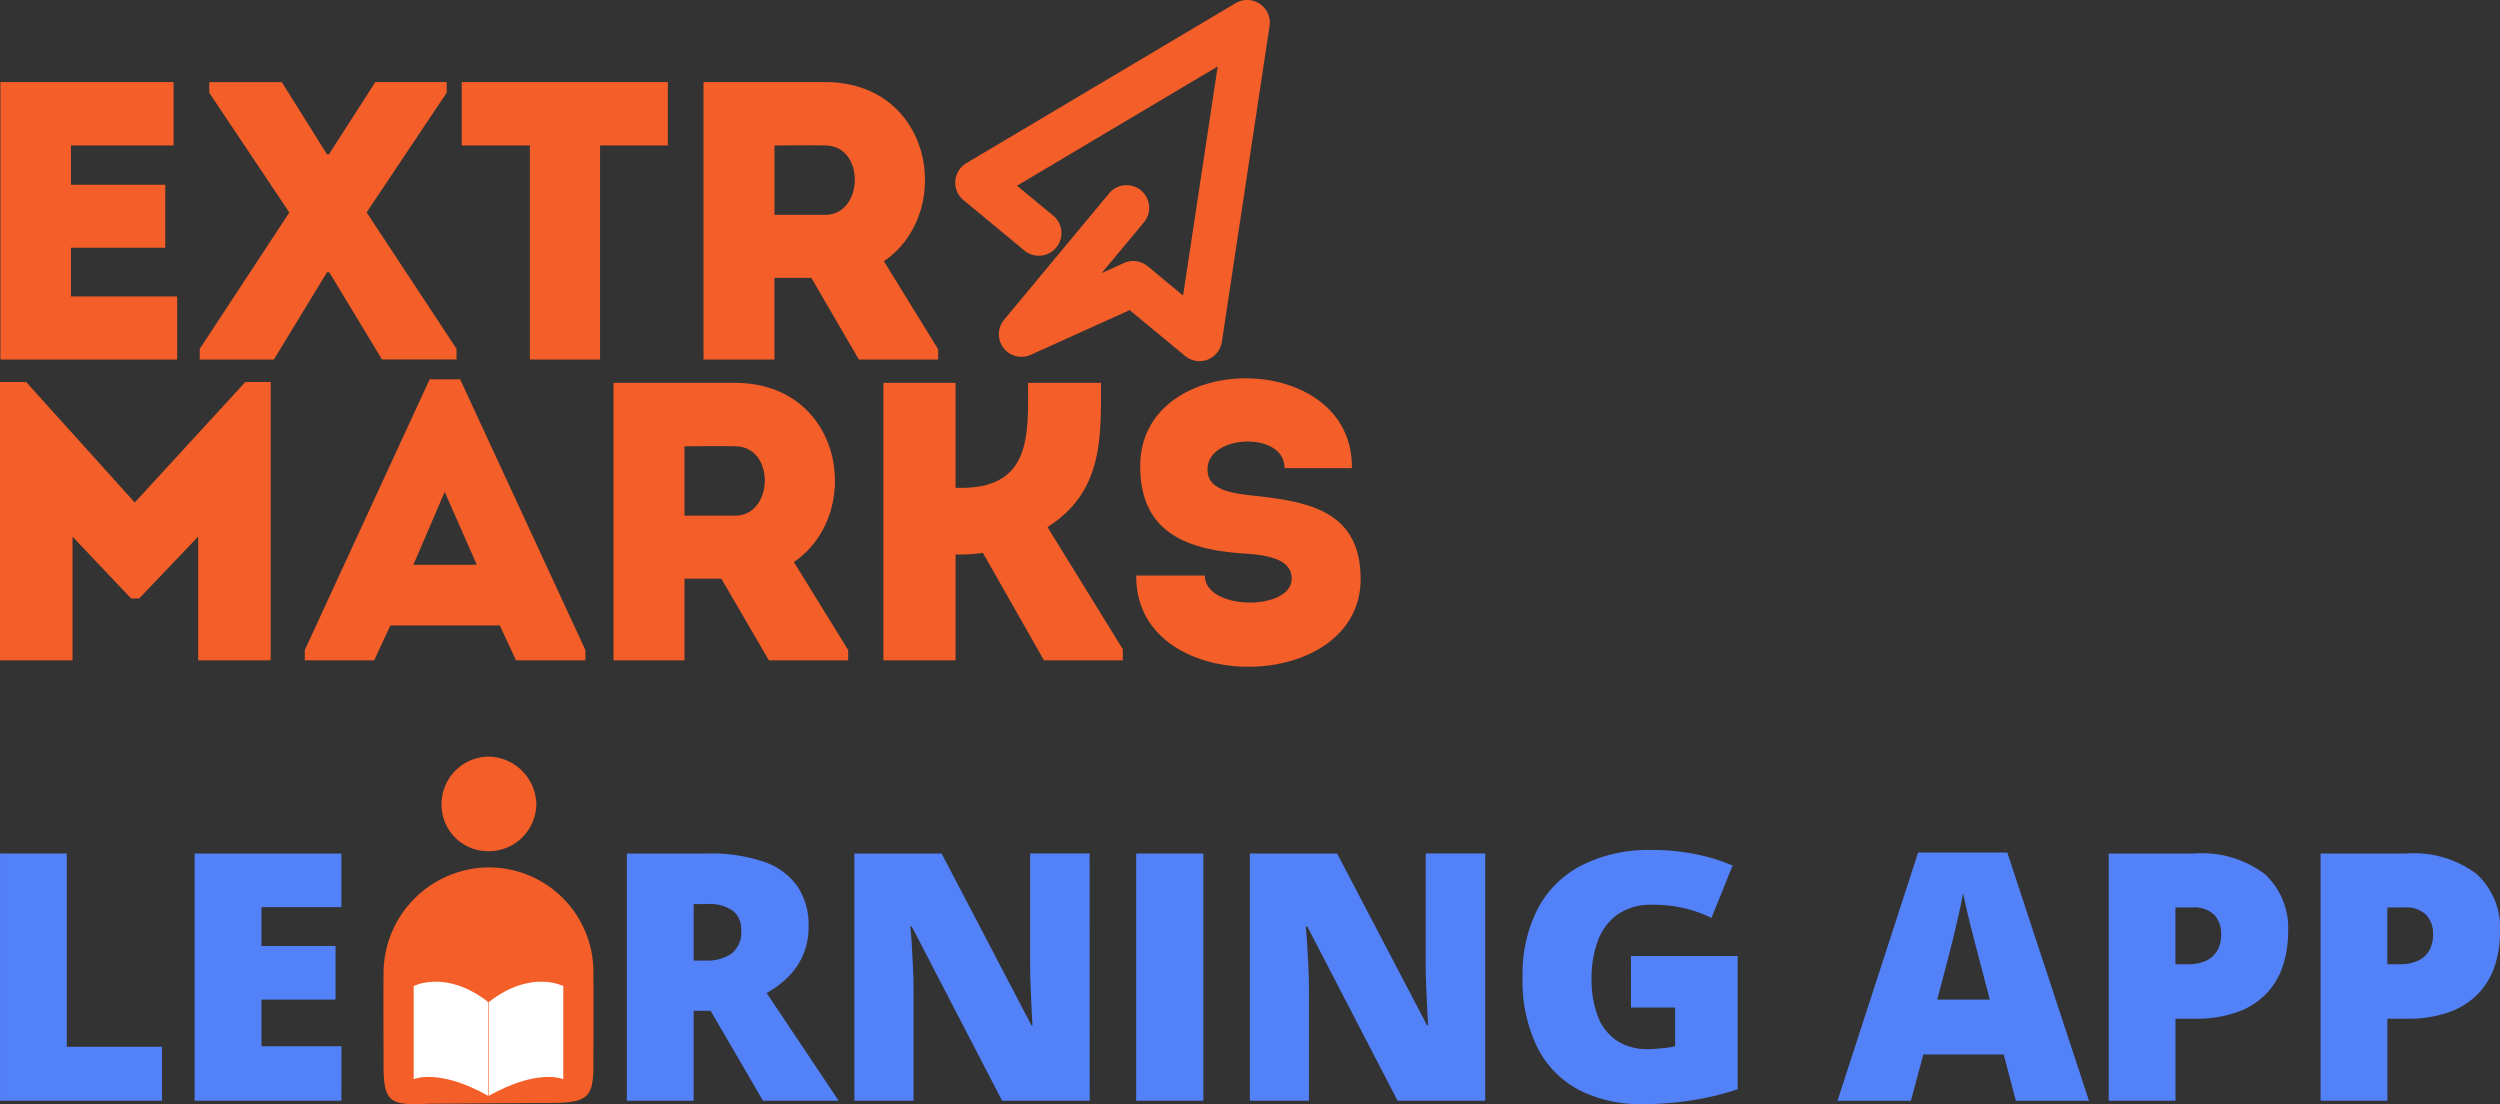 <svg xmlns="http://www.w3.org/2000/svg" width="187.826" height="82.958" viewBox="0 0 187.826 82.958">
  <rect x="0" y="0" width="187.826" height="82.958" fill="#333333" stroke="none"/>
  <g id="Group_170175" data-name="Group 170175" transform="translate(0 0)">
    <g id="Group_170176" data-name="Group 170176" transform="translate(0 0)">
      <path id="Path_81872" data-name="Path 81872" d="M13.043,10.93H5.33v2.948h7.087v4.734H5.33v3.663h7.981V27.01H.03V6.165H13.043V10.93m11.524,9.529-3.99,6.551H15.007v-.8l6.73-10.244L15.722,6.969v-.8h5.45l3.395,5.42h.149L28.2,6.165h5.36v.8l-6.015,8.993L34.3,26.206v.8h-5.6l-3.961-6.551ZM34.69,10.93V6.165H50.175V10.93H45.083V27.01H39.812V10.93ZM70.483,26.236v.774H64.527l-3.573-6.135h-2.77V27.01h-5.33V6.165H62c8.189.03,9.678,9.887,4.407,13.46ZM62,10.93c-1.251-.03-2.561,0-3.811,0v5.211H62c2.889,0,3.037-5.182,0-5.211M18.433,28.7h1.906V49.61H14.889V40.318l-4.437,4.646h-.6L5.449,40.318V49.61H0V28.7H1.966l8.159,9.053ZM34.571,28.5l9.41,20.339v.774H38.77l-1.221-2.621H29.33L28.109,49.61H22.9v-.774L32.279,28.5h2.293M33.41,36.954l-2.352,5.479h4.764ZM63.723,48.835v.774H57.767l-3.573-6.135H51.425V49.61H46.094V28.764h9.142c8.189.029,9.678,9.886,4.407,13.46ZM55.236,33.529c-1.251-.03-2.561,0-3.811,0V38.74h3.811c2.889,0,3.038-5.182,0-5.211M66.372,49.61V28.764h5.419v7.891h.387c5.33,0,5.062-3.99,5.062-7.891h5.48c0,4.258.119,8.189-4.02,10.84l5.658,9.172v.834H78.433l-4.586-8.07a12.117,12.117,0,0,1-2.055.119V49.61H66.372m30.671-6.135c0-1.46-1.727-1.787-3.812-1.906-4.526-.328-7.5-1.876-7.564-6.4-.179-8.993,16.021-8.993,15.9,0H96.507c0-2.769-5.6-2.531-5.777-.06-.12,1.579,1.429,1.906,3.305,2.115,4.139.447,8.189,1.072,8.189,6.283,0,8.755-16.974,8.9-16.854-.268h5.151c0,2.65,6.522,2.68,6.522.238M90.73,27.016A1.7,1.7,0,0,0,91.8,25.682L95.383,1.953A1.7,1.7,0,0,0,92.833.238L72.6,12.26a1.7,1.7,0,0,0-.216,2.771l4.589,3.8a1.7,1.7,0,0,0,2.168-2.619l-2.73-2.26L91.486,4.994l-2.6,17.21L86.221,20a1.7,1.7,0,0,0-1.784-.238l-1.663.752L85.946,16.7a1.7,1.7,0,0,0-2.615-2.173l-7.893,9.494a1.7,1.7,0,0,0,2.008,2.636l7.426-3.358,4.168,3.445a1.7,1.7,0,0,0,1.69.278" transform="translate(0 0)" fill="#f35e29"/>
      <path id="Path_81873" data-name="Path 81873" d="M2.9,134.259V115.685H7.916v14.521h7.152v4.053Z" transform="translate(-2.897 -51.56)" fill="#5381f7"/>
      <path id="Path_81874" data-name="Path 81874" d="M40.306,134.259H29.279V115.685H40.306v4.027H34.3v2.922h5.565v4.028H34.3v3.506h6.009Z" transform="translate(-14.655 -51.56)" fill="#5381f7"/>
      <path id="Path_81875" data-name="Path 81875" d="M93.947,115.685a12.319,12.319,0,0,1,4.2.616,5.09,5.09,0,0,1,2.522,1.836,5.207,5.207,0,0,1,.845,3.036,5.381,5.381,0,0,1-.381,2.059,5.227,5.227,0,0,1-1.087,1.657,7.177,7.177,0,0,1-1.683,1.277l5.412,8.092H98.089L94.15,127.5H92.88v6.759H87.862V115.685Zm-.076,3.8H92.88v4.244h.94a3.263,3.263,0,0,0,1.892-.508,2.053,2.053,0,0,0,.737-1.817,1.736,1.736,0,0,0-.61-1.41,3.067,3.067,0,0,0-1.969-.508" transform="translate(-40.765 -51.56)" fill="#5381f7"/>
      <path id="Path_81876" data-name="Path 81876" d="M136.375,134.258h-6.581l-6.784-13.086H122.9q.063.6.115,1.436t.088,1.709q.038.871.038,1.569v8.372h-4.446V115.685h6.555L132,128.592h.076q-.038-.609-.076-1.416t-.07-1.633q-.032-.826-.032-1.461v-8.4h4.472Z" transform="translate(-54.506 -51.56)" fill="#5381f7"/>
      <rect id="Rectangle_23109" data-name="Rectangle 23109" width="5.044" height="18.573" transform="translate(85.363 64.125)" fill="#5381f7"/>
      <path id="Path_81877" data-name="Path 81877" d="M189.983,134.258H183.4l-6.784-13.086H176.5q.063.6.115,1.436t.088,1.709q.038.871.038,1.569v8.372H172.3V115.685h6.555l6.759,12.907h.076q-.038-.609-.076-1.416t-.07-1.633q-.032-.826-.032-1.461v-8.4h4.472Z" transform="translate(-78.398 -51.56)" fill="#5381f7"/>
      <path id="Path_81878" data-name="Path 81878" d="M217.411,123.168h8.016V133.18a20.541,20.541,0,0,1-3.29.807,23.493,23.493,0,0,1-3.887.312,10.117,10.117,0,0,1-4.7-1.042,7.324,7.324,0,0,1-3.151-3.17,11.4,11.4,0,0,1-1.131-5.38,10.728,10.728,0,0,1,1.117-5.05,7.755,7.755,0,0,1,3.3-3.291,11.239,11.239,0,0,1,5.342-1.162,15.948,15.948,0,0,1,3.3.33,13.952,13.952,0,0,1,2.719.839l-1.588,3.938a9.49,9.49,0,0,0-2.084-.743,10.383,10.383,0,0,0-2.325-.248,4.383,4.383,0,0,0-2.675.749,4.242,4.242,0,0,0-1.467,2,8,8,0,0,0-.457,2.763,7.676,7.676,0,0,0,.488,2.916,3.812,3.812,0,0,0,1.436,1.8,4.109,4.109,0,0,0,2.294.616q.444,0,1.086-.063a6.5,6.5,0,0,0,.972-.152v-2.91h-3.316Z" transform="translate(-94.875 -51.345)" fill="#5381f7"/>
      <path id="Path_81879" data-name="Path 81879" d="M265.349,134.2l-.915-3.481H258.4l-.94,3.481h-5.514l6.06-18.65h6.7l6.136,18.65Zm-1.957-7.6-.8-3.049q-.127-.5-.369-1.417t-.476-1.905q-.235-.984-.362-1.62-.114.635-.324,1.569t-.431,1.848q-.224.915-.388,1.525l-.8,3.049Z" transform="translate(-113.896 -51.498)" fill="#5381f7"/>
      <path id="Path_81880" data-name="Path 81880" d="M295.136,115.685a7.854,7.854,0,0,1,5.291,1.537,5.491,5.491,0,0,1,1.76,4.37,8.2,8.2,0,0,1-.362,2.439,5.55,5.55,0,0,1-1.182,2.084,5.636,5.636,0,0,1-2.172,1.448,9.139,9.139,0,0,1-3.335.533h-1.41v6.162h-5.018V115.685Zm-.115,4.053h-1.3v4.268h.991a3.241,3.241,0,0,0,1.207-.222,1.908,1.908,0,0,0,.9-.724,2.372,2.372,0,0,0,.337-1.34,2,2,0,0,0-.521-1.43,2.121,2.121,0,0,0-1.614-.553" transform="translate(-130.281 -51.56)" fill="#5381f7"/>
      <path id="Path_81881" data-name="Path 81881" d="M323.855,115.685a7.854,7.854,0,0,1,5.291,1.537,5.491,5.491,0,0,1,1.76,4.37,8.2,8.2,0,0,1-.362,2.439,5.551,5.551,0,0,1-1.182,2.084,5.636,5.636,0,0,1-2.172,1.448,9.139,9.139,0,0,1-3.335.533h-1.41v6.162h-5.018V115.685Zm-.115,4.053h-1.3v4.268h.991a3.241,3.241,0,0,0,1.207-.222,1.908,1.908,0,0,0,.9-.724,2.372,2.372,0,0,0,.337-1.34,2,2,0,0,0-.521-1.43,2.121,2.121,0,0,0-1.614-.553" transform="translate(-143.08 -51.56)" fill="#5381f7"/>
      <path id="Path_81882" data-name="Path 81882" d="M58.258,135.325c-2.976.156-3.38-.159-3.38-2.928,0-2.264-.019-4.528,0-6.791A7.958,7.958,0,0,1,62.7,117.57a7.853,7.853,0,0,1,7.942,8.029c.02,2.209.007,4.42,0,6.63.006,2.532-.248,3.062-3.361,3.033" transform="translate(-26.061 -52.4)" fill="#f35e29"/>
      <path id="Path_81883" data-name="Path 81883" d="M66.262,109.652a3.489,3.489,0,0,1-3.517-3.6,3.568,3.568,0,0,1,3.651-3.5,3.65,3.65,0,0,1,3.469,3.554,3.57,3.57,0,0,1-3.6,3.549" transform="translate(-29.571 -45.704)" fill="#f35e29"/>
      <path id="Path_81884" data-name="Path 81884" d="M64.57,141.636c-3.719-2.1-5.6-1.256-5.6-1.256v-6.992s2.415-1.278,5.6,1.2Z" transform="translate(-27.889 -59.303)" fill="#fff"/>
      <path id="Path_81885" data-name="Path 81885" d="M69.142,141.636c3.719-2.1,5.6-1.256,5.6-1.256v-6.992s-2.415-1.278-5.6,1.2Z" transform="translate(-32.422 -59.303)" fill="#fff"/>
    </g>
  </g>
</svg>
